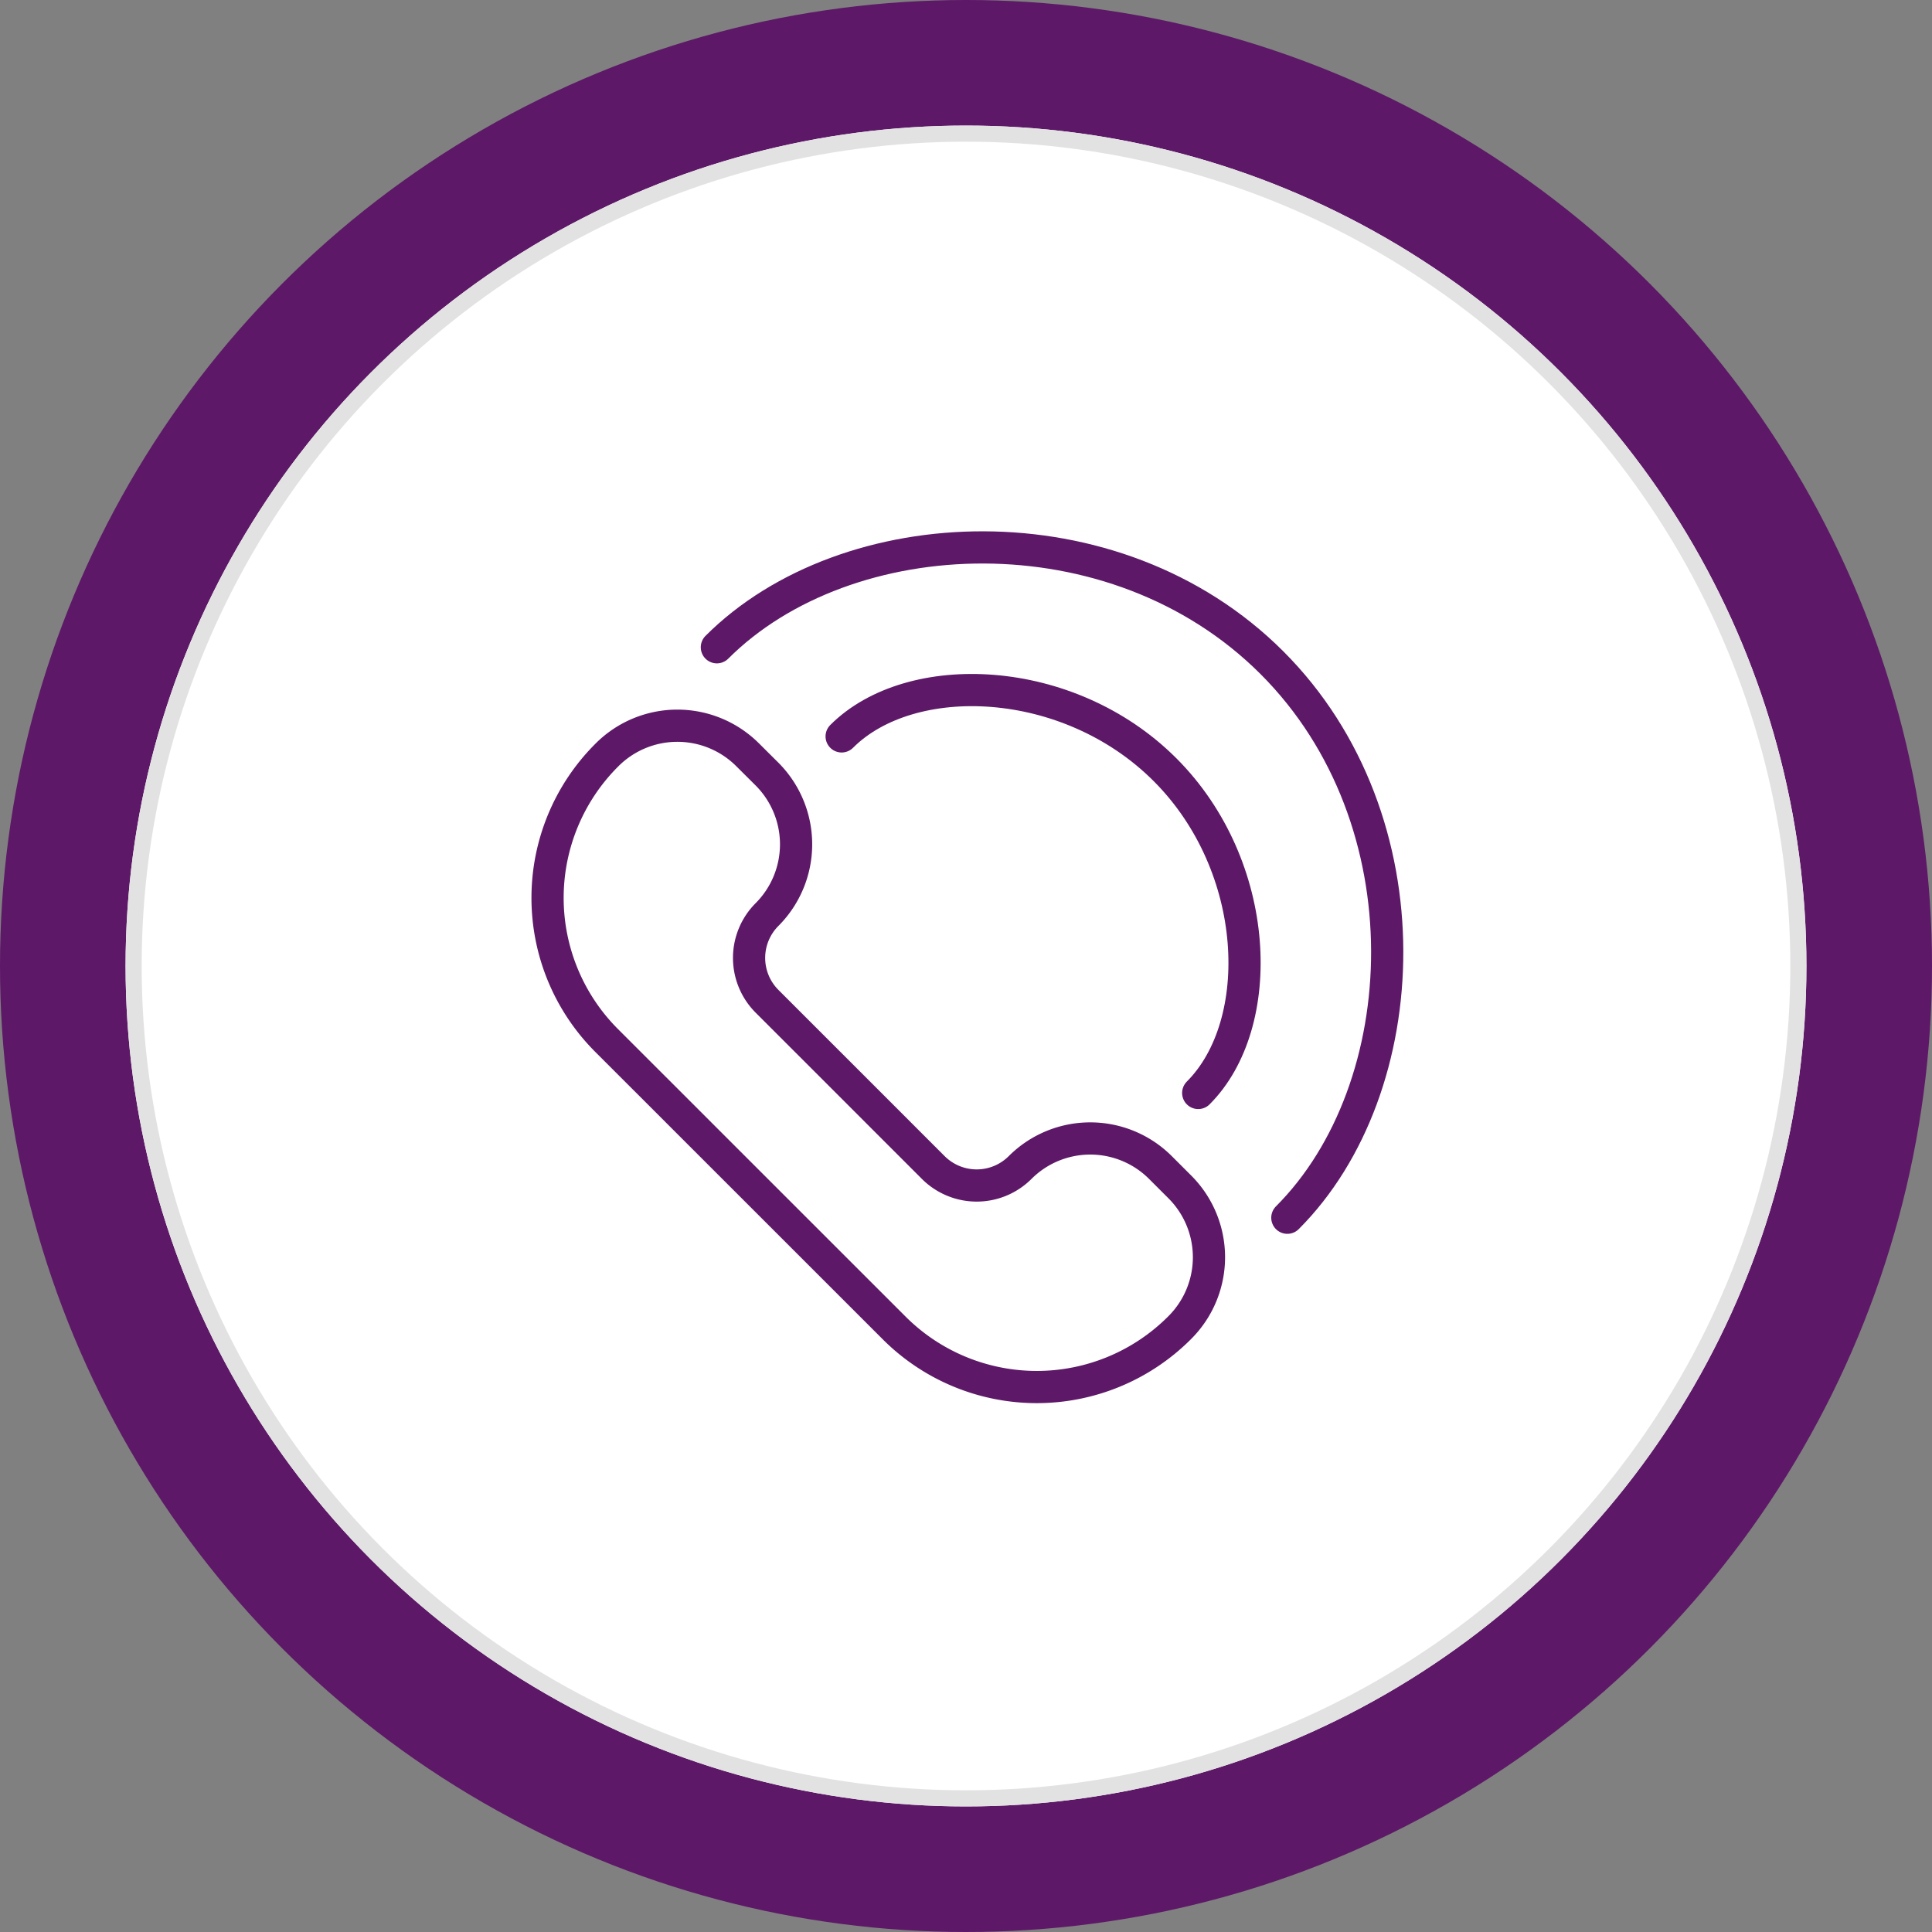 <svg xmlns="http://www.w3.org/2000/svg" width="120" height="120" viewBox="0 0 120 120"><rect x="0" y="0" width="120" height="120" fill="#808080" stroke="none"/><defs><style>.a{fill:#5d1867;}.b{fill:#fff;stroke:#e2e2e2;}.b,.c{stroke-linejoin:round;}.c,.e{fill:none;}.c{stroke:#5d1867;stroke-linecap:round;stroke-width:2px;}.d{stroke:none;}</style></defs><circle class="a" cx="60" cy="60" r="60"/><g class="b" transform="translate(7.8 7.8)"><circle class="d" cx="52.2" cy="52.2" r="52.2"/><circle class="e" cx="52.2" cy="52.2" r="51.7"/></g><g transform="translate(34.01 34)"><path class="c" d="M247.278,63.45l-1.209-1.208a6.163,6.163,0,0,0-8.721,0,3.816,3.816,0,0,1-5.388,0L221.633,51.915a3.811,3.811,0,0,1,0-5.39,6.174,6.174,0,0,0,0-8.721L220.423,36.6a6.175,6.175,0,0,0-8.721,0l-.044.044a12.527,12.527,0,0,0,0,17.694L229.54,72.215a12.527,12.527,0,0,0,17.694,0l.046-.046A6.174,6.174,0,0,0,247.278,63.45Z" transform="translate(-208 -23.722)"/><path class="c" d="M249.886,69.636c8.033-8.033,8.827-24.692-.958-34.475s-26.442-8.991-34.475-.958" transform="translate(-203.937 -28)"/><path class="c" d="M219.208,36.315c4.283-4.283,14.079-3.937,20.082,2.065s6.348,15.8,2.065,20.082" transform="translate(-200.942 -24.576)"/></g></svg>